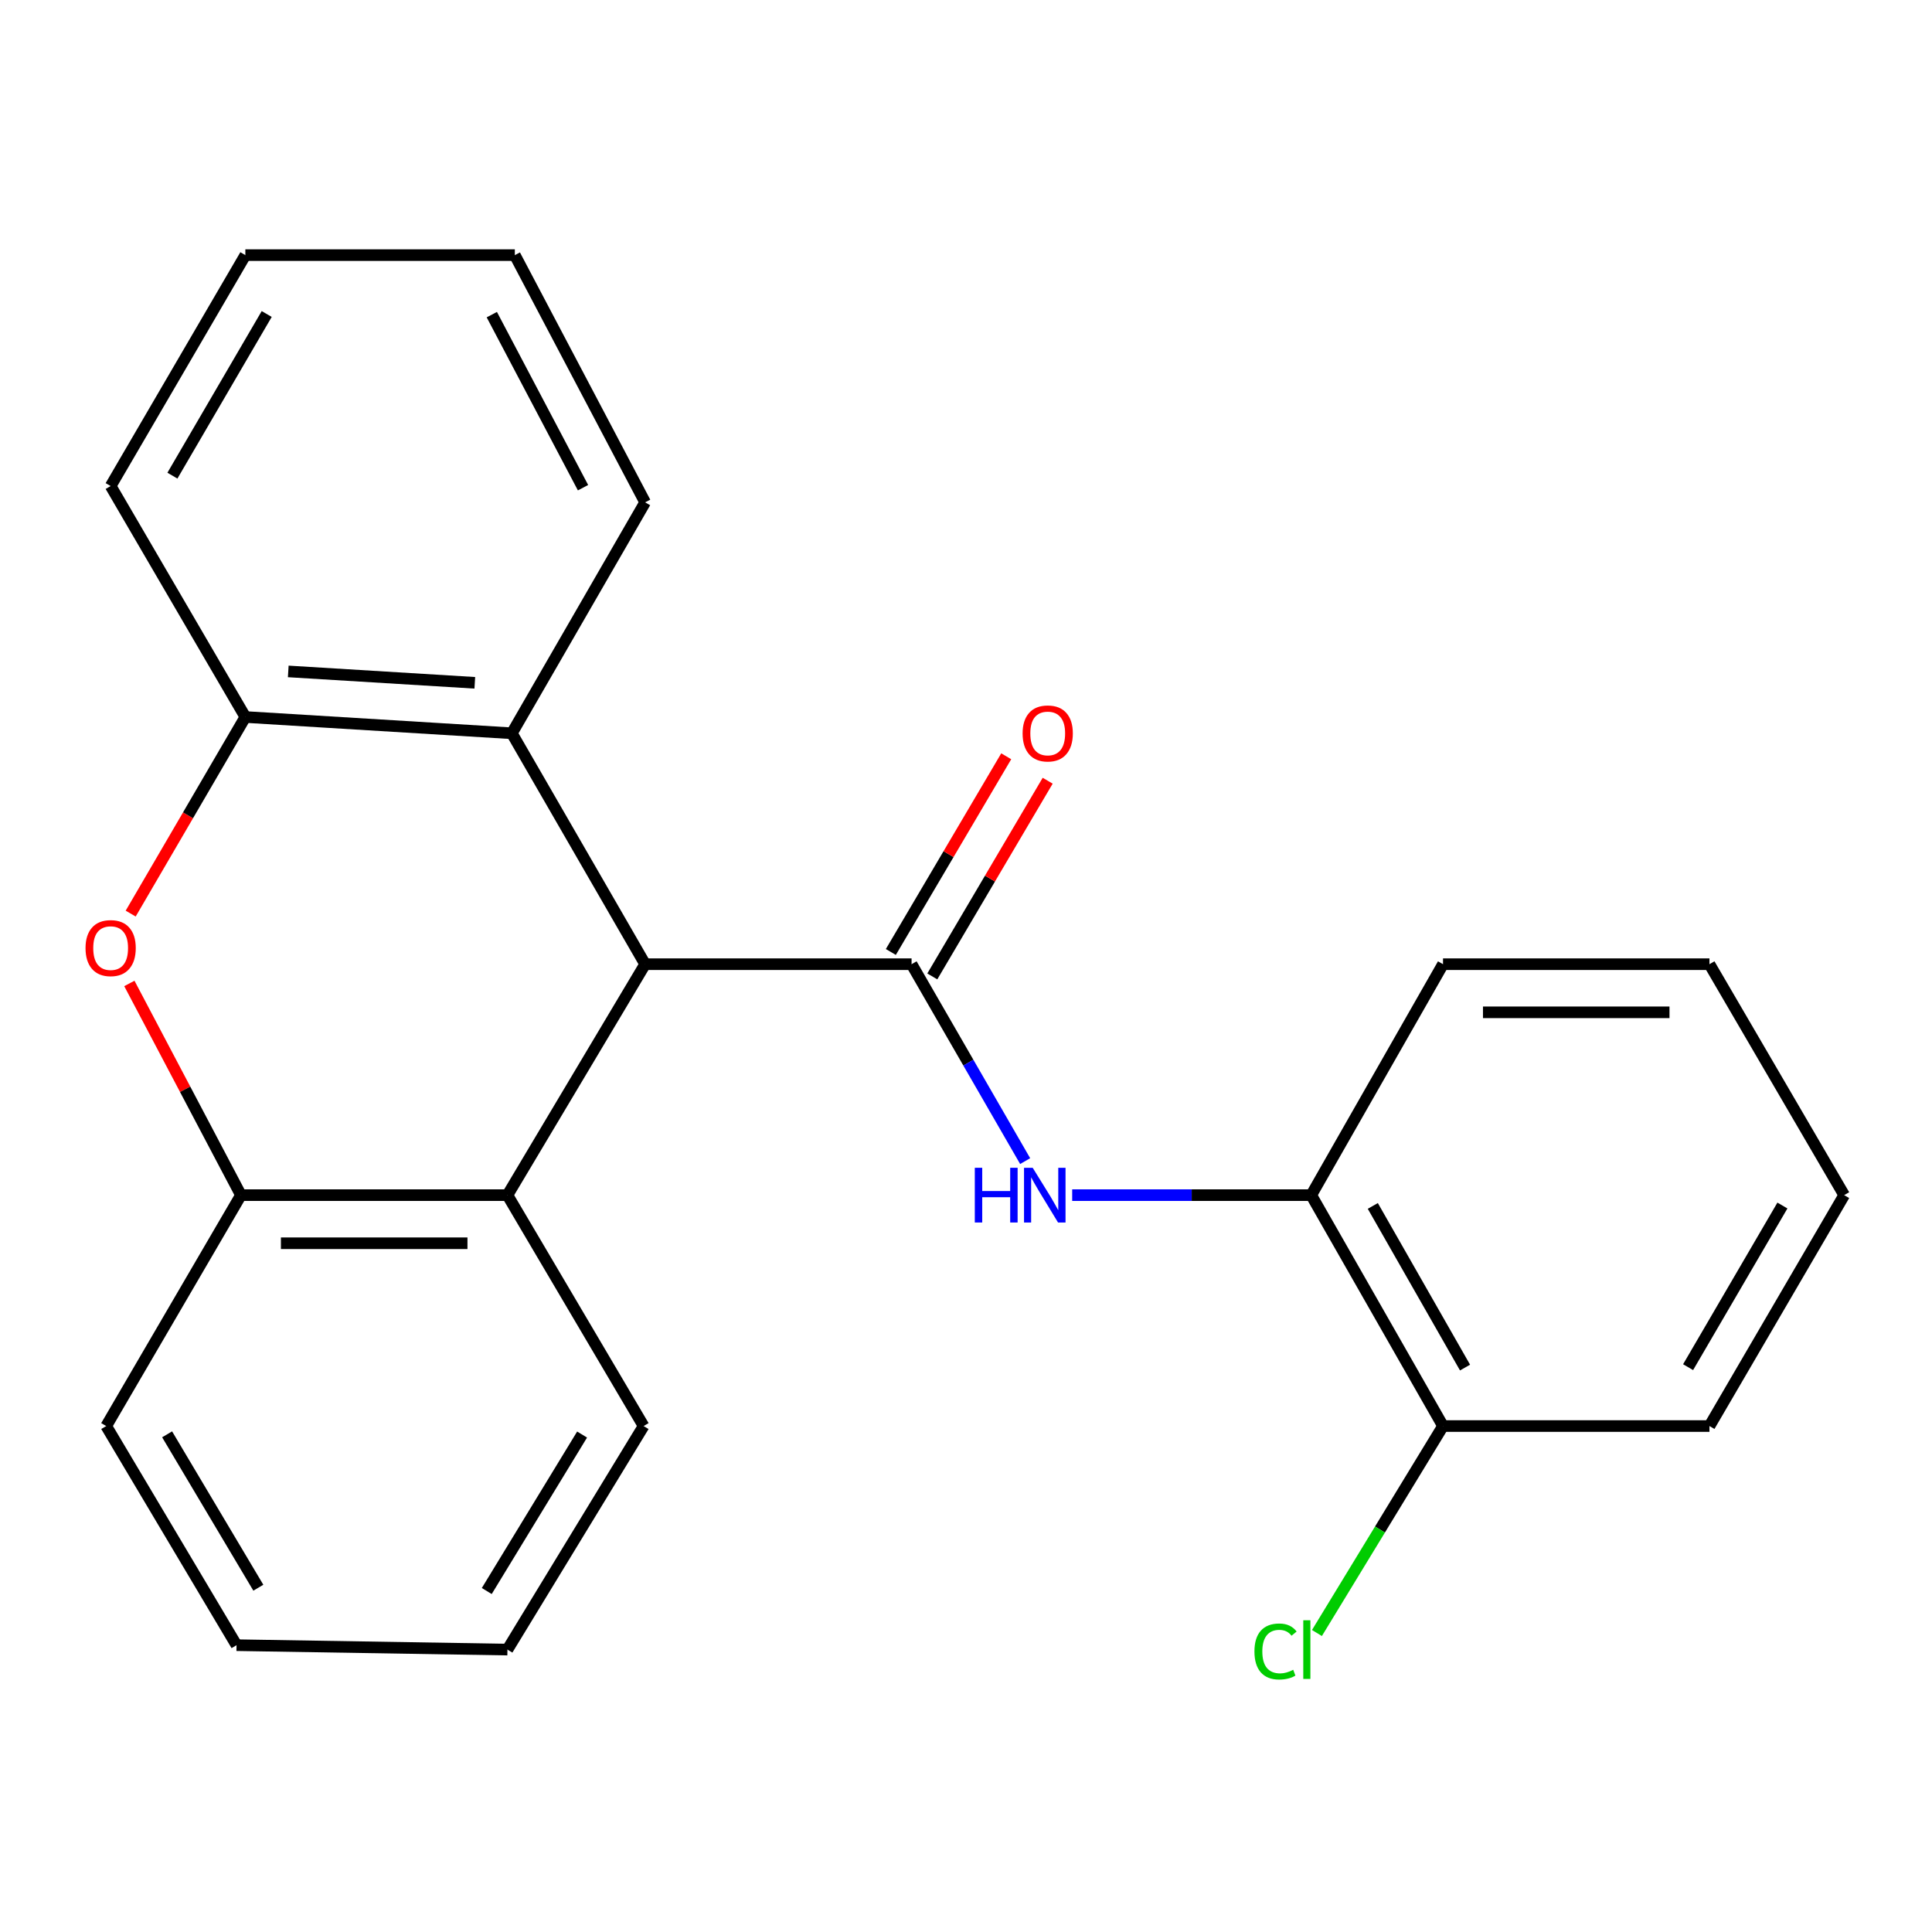 <?xml version='1.0' encoding='iso-8859-1'?>
<svg version='1.1' baseProfile='full'
              xmlns='http://www.w3.org/2000/svg'
                      xmlns:rdkit='http://www.rdkit.org/xml'
                      xmlns:xlink='http://www.w3.org/1999/xlink'
                  xml:space='preserve'
width='1000px' height='1000px' viewBox='0 0 1000 1000'>
<!-- END OF HEADER -->
<rect style='opacity:1.0;fill:#FFFFFF;stroke:none' width='1000' height='1000' x='0' y='0'> </rect>
<path class='bond-0' d='M 471.829,499.067 L 333.92,499.067' style='fill:none;fill-rule:evenodd;stroke:#000000;stroke-width:6px;stroke-linecap:butt;stroke-linejoin:miter;stroke-opacity:1' />
<path class='bond-2' d='M 471.829,499.067 L 501.224,550.029' style='fill:none;fill-rule:evenodd;stroke:#000000;stroke-width:6px;stroke-linecap:butt;stroke-linejoin:miter;stroke-opacity:1' />
<path class='bond-2' d='M 501.224,550.029 L 530.619,600.991' style='fill:none;fill-rule:evenodd;stroke:#0000FF;stroke-width:6px;stroke-linecap:butt;stroke-linejoin:miter;stroke-opacity:1' />
<path class='bond-8' d='M 482.556,505.392 L 512.417,454.746' style='fill:none;fill-rule:evenodd;stroke:#000000;stroke-width:6px;stroke-linecap:butt;stroke-linejoin:miter;stroke-opacity:1' />
<path class='bond-8' d='M 512.417,454.746 L 542.278,404.1' style='fill:none;fill-rule:evenodd;stroke:#FF0000;stroke-width:6px;stroke-linecap:butt;stroke-linejoin:miter;stroke-opacity:1' />
<path class='bond-8' d='M 461.102,492.742 L 490.963,442.096' style='fill:none;fill-rule:evenodd;stroke:#000000;stroke-width:6px;stroke-linecap:butt;stroke-linejoin:miter;stroke-opacity:1' />
<path class='bond-8' d='M 490.963,442.096 L 520.824,391.45' style='fill:none;fill-rule:evenodd;stroke:#FF0000;stroke-width:6px;stroke-linecap:butt;stroke-linejoin:miter;stroke-opacity:1' />
<path class='bond-3' d='M 333.92,499.067 L 264.93,379.547' style='fill:none;fill-rule:evenodd;stroke:#000000;stroke-width:6px;stroke-linecap:butt;stroke-linejoin:miter;stroke-opacity:1' />
<path class='bond-4' d='M 333.92,499.067 L 262.647,618.601' style='fill:none;fill-rule:evenodd;stroke:#000000;stroke-width:6px;stroke-linecap:butt;stroke-linejoin:miter;stroke-opacity:1' />
<path class='bond-1' d='M 66.957,509.03 L 95.834,563.816' style='fill:none;fill-rule:evenodd;stroke:#FF0000;stroke-width:6px;stroke-linecap:butt;stroke-linejoin:miter;stroke-opacity:1' />
<path class='bond-1' d='M 95.834,563.816 L 124.711,618.601' style='fill:none;fill-rule:evenodd;stroke:#000000;stroke-width:6px;stroke-linecap:butt;stroke-linejoin:miter;stroke-opacity:1' />
<path class='bond-23' d='M 67.642,472.875 L 97.318,421.997' style='fill:none;fill-rule:evenodd;stroke:#FF0000;stroke-width:6px;stroke-linecap:butt;stroke-linejoin:miter;stroke-opacity:1' />
<path class='bond-23' d='M 97.318,421.997 L 126.994,371.12' style='fill:none;fill-rule:evenodd;stroke:#000000;stroke-width:6px;stroke-linecap:butt;stroke-linejoin:miter;stroke-opacity:1' />
<path class='bond-7' d='M 554.965,618.601 L 616.832,618.601' style='fill:none;fill-rule:evenodd;stroke:#0000FF;stroke-width:6px;stroke-linecap:butt;stroke-linejoin:miter;stroke-opacity:1' />
<path class='bond-7' d='M 616.832,618.601 L 678.699,618.601' style='fill:none;fill-rule:evenodd;stroke:#000000;stroke-width:6px;stroke-linecap:butt;stroke-linejoin:miter;stroke-opacity:1' />
<path class='bond-5' d='M 264.93,379.547 L 126.994,371.12' style='fill:none;fill-rule:evenodd;stroke:#000000;stroke-width:6px;stroke-linecap:butt;stroke-linejoin:miter;stroke-opacity:1' />
<path class='bond-5' d='M 245.759,353.423 L 149.203,347.525' style='fill:none;fill-rule:evenodd;stroke:#000000;stroke-width:6px;stroke-linecap:butt;stroke-linejoin:miter;stroke-opacity:1' />
<path class='bond-11' d='M 264.93,379.547 L 333.92,260.012' style='fill:none;fill-rule:evenodd;stroke:#000000;stroke-width:6px;stroke-linecap:butt;stroke-linejoin:miter;stroke-opacity:1' />
<path class='bond-6' d='M 262.647,618.601 L 124.711,618.601' style='fill:none;fill-rule:evenodd;stroke:#000000;stroke-width:6px;stroke-linecap:butt;stroke-linejoin:miter;stroke-opacity:1' />
<path class='bond-6' d='M 241.957,643.507 L 145.401,643.507' style='fill:none;fill-rule:evenodd;stroke:#000000;stroke-width:6px;stroke-linecap:butt;stroke-linejoin:miter;stroke-opacity:1' />
<path class='bond-12' d='M 262.647,618.601 L 333.131,738.121' style='fill:none;fill-rule:evenodd;stroke:#000000;stroke-width:6px;stroke-linecap:butt;stroke-linejoin:miter;stroke-opacity:1' />
<path class='bond-14' d='M 126.994,371.12 L 57.271,251.572' style='fill:none;fill-rule:evenodd;stroke:#000000;stroke-width:6px;stroke-linecap:butt;stroke-linejoin:miter;stroke-opacity:1' />
<path class='bond-13' d='M 124.711,618.601 L 54.974,738.121' style='fill:none;fill-rule:evenodd;stroke:#000000;stroke-width:6px;stroke-linecap:butt;stroke-linejoin:miter;stroke-opacity:1' />
<path class='bond-9' d='M 678.699,618.601 L 746.9,738.121' style='fill:none;fill-rule:evenodd;stroke:#000000;stroke-width:6px;stroke-linecap:butt;stroke-linejoin:miter;stroke-opacity:1' />
<path class='bond-9' d='M 710.561,624.186 L 758.302,707.85' style='fill:none;fill-rule:evenodd;stroke:#000000;stroke-width:6px;stroke-linecap:butt;stroke-linejoin:miter;stroke-opacity:1' />
<path class='bond-15' d='M 678.699,618.601 L 746.9,499.067' style='fill:none;fill-rule:evenodd;stroke:#000000;stroke-width:6px;stroke-linecap:butt;stroke-linejoin:miter;stroke-opacity:1' />
<path class='bond-10' d='M 746.9,738.121 L 714.272,791.682' style='fill:none;fill-rule:evenodd;stroke:#000000;stroke-width:6px;stroke-linecap:butt;stroke-linejoin:miter;stroke-opacity:1' />
<path class='bond-10' d='M 714.272,791.682 L 681.643,845.243' style='fill:none;fill-rule:evenodd;stroke:#00CC00;stroke-width:6px;stroke-linecap:butt;stroke-linejoin:miter;stroke-opacity:1' />
<path class='bond-16' d='M 746.9,738.121 L 884.809,738.121' style='fill:none;fill-rule:evenodd;stroke:#000000;stroke-width:6px;stroke-linecap:butt;stroke-linejoin:miter;stroke-opacity:1' />
<path class='bond-17' d='M 333.92,260.012 L 266.48,132.052' style='fill:none;fill-rule:evenodd;stroke:#000000;stroke-width:6px;stroke-linecap:butt;stroke-linejoin:miter;stroke-opacity:1' />
<path class='bond-17' d='M 301.771,252.43 L 254.563,162.858' style='fill:none;fill-rule:evenodd;stroke:#000000;stroke-width:6px;stroke-linecap:butt;stroke-linejoin:miter;stroke-opacity:1' />
<path class='bond-18' d='M 333.131,738.121 L 262.647,853.823' style='fill:none;fill-rule:evenodd;stroke:#000000;stroke-width:6px;stroke-linecap:butt;stroke-linejoin:miter;stroke-opacity:1' />
<path class='bond-18' d='M 301.289,742.519 L 251.95,823.51' style='fill:none;fill-rule:evenodd;stroke:#000000;stroke-width:6px;stroke-linecap:butt;stroke-linejoin:miter;stroke-opacity:1' />
<path class='bond-25' d='M 54.974,738.121 L 122.428,851.54' style='fill:none;fill-rule:evenodd;stroke:#000000;stroke-width:6px;stroke-linecap:butt;stroke-linejoin:miter;stroke-opacity:1' />
<path class='bond-25' d='M 86.499,742.403 L 133.716,821.796' style='fill:none;fill-rule:evenodd;stroke:#000000;stroke-width:6px;stroke-linecap:butt;stroke-linejoin:miter;stroke-opacity:1' />
<path class='bond-26' d='M 57.271,251.572 L 126.994,132.052' style='fill:none;fill-rule:evenodd;stroke:#000000;stroke-width:6px;stroke-linecap:butt;stroke-linejoin:miter;stroke-opacity:1' />
<path class='bond-26' d='M 89.243,246.194 L 138.048,162.529' style='fill:none;fill-rule:evenodd;stroke:#000000;stroke-width:6px;stroke-linecap:butt;stroke-linejoin:miter;stroke-opacity:1' />
<path class='bond-21' d='M 746.9,499.067 L 884.809,499.067' style='fill:none;fill-rule:evenodd;stroke:#000000;stroke-width:6px;stroke-linecap:butt;stroke-linejoin:miter;stroke-opacity:1' />
<path class='bond-21' d='M 767.586,523.973 L 864.123,523.973' style='fill:none;fill-rule:evenodd;stroke:#000000;stroke-width:6px;stroke-linecap:butt;stroke-linejoin:miter;stroke-opacity:1' />
<path class='bond-24' d='M 884.809,738.121 L 954.545,618.601' style='fill:none;fill-rule:evenodd;stroke:#000000;stroke-width:6px;stroke-linecap:butt;stroke-linejoin:miter;stroke-opacity:1' />
<path class='bond-24' d='M 873.758,707.642 L 922.573,623.978' style='fill:none;fill-rule:evenodd;stroke:#000000;stroke-width:6px;stroke-linecap:butt;stroke-linejoin:miter;stroke-opacity:1' />
<path class='bond-20' d='M 266.48,132.052 L 126.994,132.052' style='fill:none;fill-rule:evenodd;stroke:#000000;stroke-width:6px;stroke-linecap:butt;stroke-linejoin:miter;stroke-opacity:1' />
<path class='bond-19' d='M 262.647,853.823 L 122.428,851.54' style='fill:none;fill-rule:evenodd;stroke:#000000;stroke-width:6px;stroke-linecap:butt;stroke-linejoin:miter;stroke-opacity:1' />
<path class='bond-22' d='M 884.809,499.067 L 954.545,618.601' style='fill:none;fill-rule:evenodd;stroke:#000000;stroke-width:6px;stroke-linecap:butt;stroke-linejoin:miter;stroke-opacity:1' />
<path  class='atom-2' d='M 44.271 490.734
Q 44.271 483.934, 47.631 480.134
Q 50.991 476.334, 57.271 476.334
Q 63.551 476.334, 66.911 480.134
Q 70.271 483.934, 70.271 490.734
Q 70.271 497.614, 66.871 501.534
Q 63.471 505.414, 57.271 505.414
Q 51.031 505.414, 47.631 501.534
Q 44.271 497.654, 44.271 490.734
M 57.271 502.214
Q 61.591 502.214, 63.911 499.334
Q 66.271 496.414, 66.271 490.734
Q 66.271 485.174, 63.911 482.374
Q 61.591 479.534, 57.271 479.534
Q 52.951 479.534, 50.591 482.334
Q 48.271 485.134, 48.271 490.734
Q 48.271 496.454, 50.591 499.334
Q 52.951 502.214, 57.271 502.214
' fill='#FF0000'/>
<path  class='atom-3' d='M 504.556 604.441
L 508.396 604.441
L 508.396 616.481
L 522.876 616.481
L 522.876 604.441
L 526.716 604.441
L 526.716 632.761
L 522.876 632.761
L 522.876 619.681
L 508.396 619.681
L 508.396 632.761
L 504.556 632.761
L 504.556 604.441
' fill='#0000FF'/>
<path  class='atom-3' d='M 534.516 604.441
L 543.796 619.441
Q 544.716 620.921, 546.196 623.601
Q 547.676 626.281, 547.756 626.441
L 547.756 604.441
L 551.516 604.441
L 551.516 632.761
L 547.636 632.761
L 537.676 616.361
Q 536.516 614.441, 535.276 612.241
Q 534.076 610.041, 533.716 609.361
L 533.716 632.761
L 530.036 632.761
L 530.036 604.441
L 534.516 604.441
' fill='#0000FF'/>
<path  class='atom-9' d='M 529.298 379.627
Q 529.298 372.827, 532.658 369.027
Q 536.018 365.227, 542.298 365.227
Q 548.578 365.227, 551.938 369.027
Q 555.298 372.827, 555.298 379.627
Q 555.298 386.507, 551.898 390.427
Q 548.498 394.307, 542.298 394.307
Q 536.058 394.307, 532.658 390.427
Q 529.298 386.547, 529.298 379.627
M 542.298 391.107
Q 546.618 391.107, 548.938 388.227
Q 551.298 385.307, 551.298 379.627
Q 551.298 374.067, 548.938 371.267
Q 546.618 368.427, 542.298 368.427
Q 537.978 368.427, 535.618 371.227
Q 533.298 374.027, 533.298 379.627
Q 533.298 385.347, 535.618 388.227
Q 537.978 391.107, 542.298 391.107
' fill='#FF0000'/>
<path  class='atom-11' d='M 649.296 854.803
Q 649.296 847.763, 652.576 844.083
Q 655.896 840.363, 662.176 840.363
Q 668.016 840.363, 671.136 844.483
L 668.496 846.643
Q 666.216 843.643, 662.176 843.643
Q 657.896 843.643, 655.616 846.523
Q 653.376 849.363, 653.376 854.803
Q 653.376 860.403, 655.696 863.283
Q 658.056 866.163, 662.616 866.163
Q 665.736 866.163, 669.376 864.283
L 670.496 867.283
Q 669.016 868.243, 666.776 868.803
Q 664.536 869.363, 662.056 869.363
Q 655.896 869.363, 652.576 865.603
Q 649.296 861.843, 649.296 854.803
' fill='#00CC00'/>
<path  class='atom-11' d='M 674.576 838.643
L 678.256 838.643
L 678.256 869.003
L 674.576 869.003
L 674.576 838.643
' fill='#00CC00'/>
</svg>
